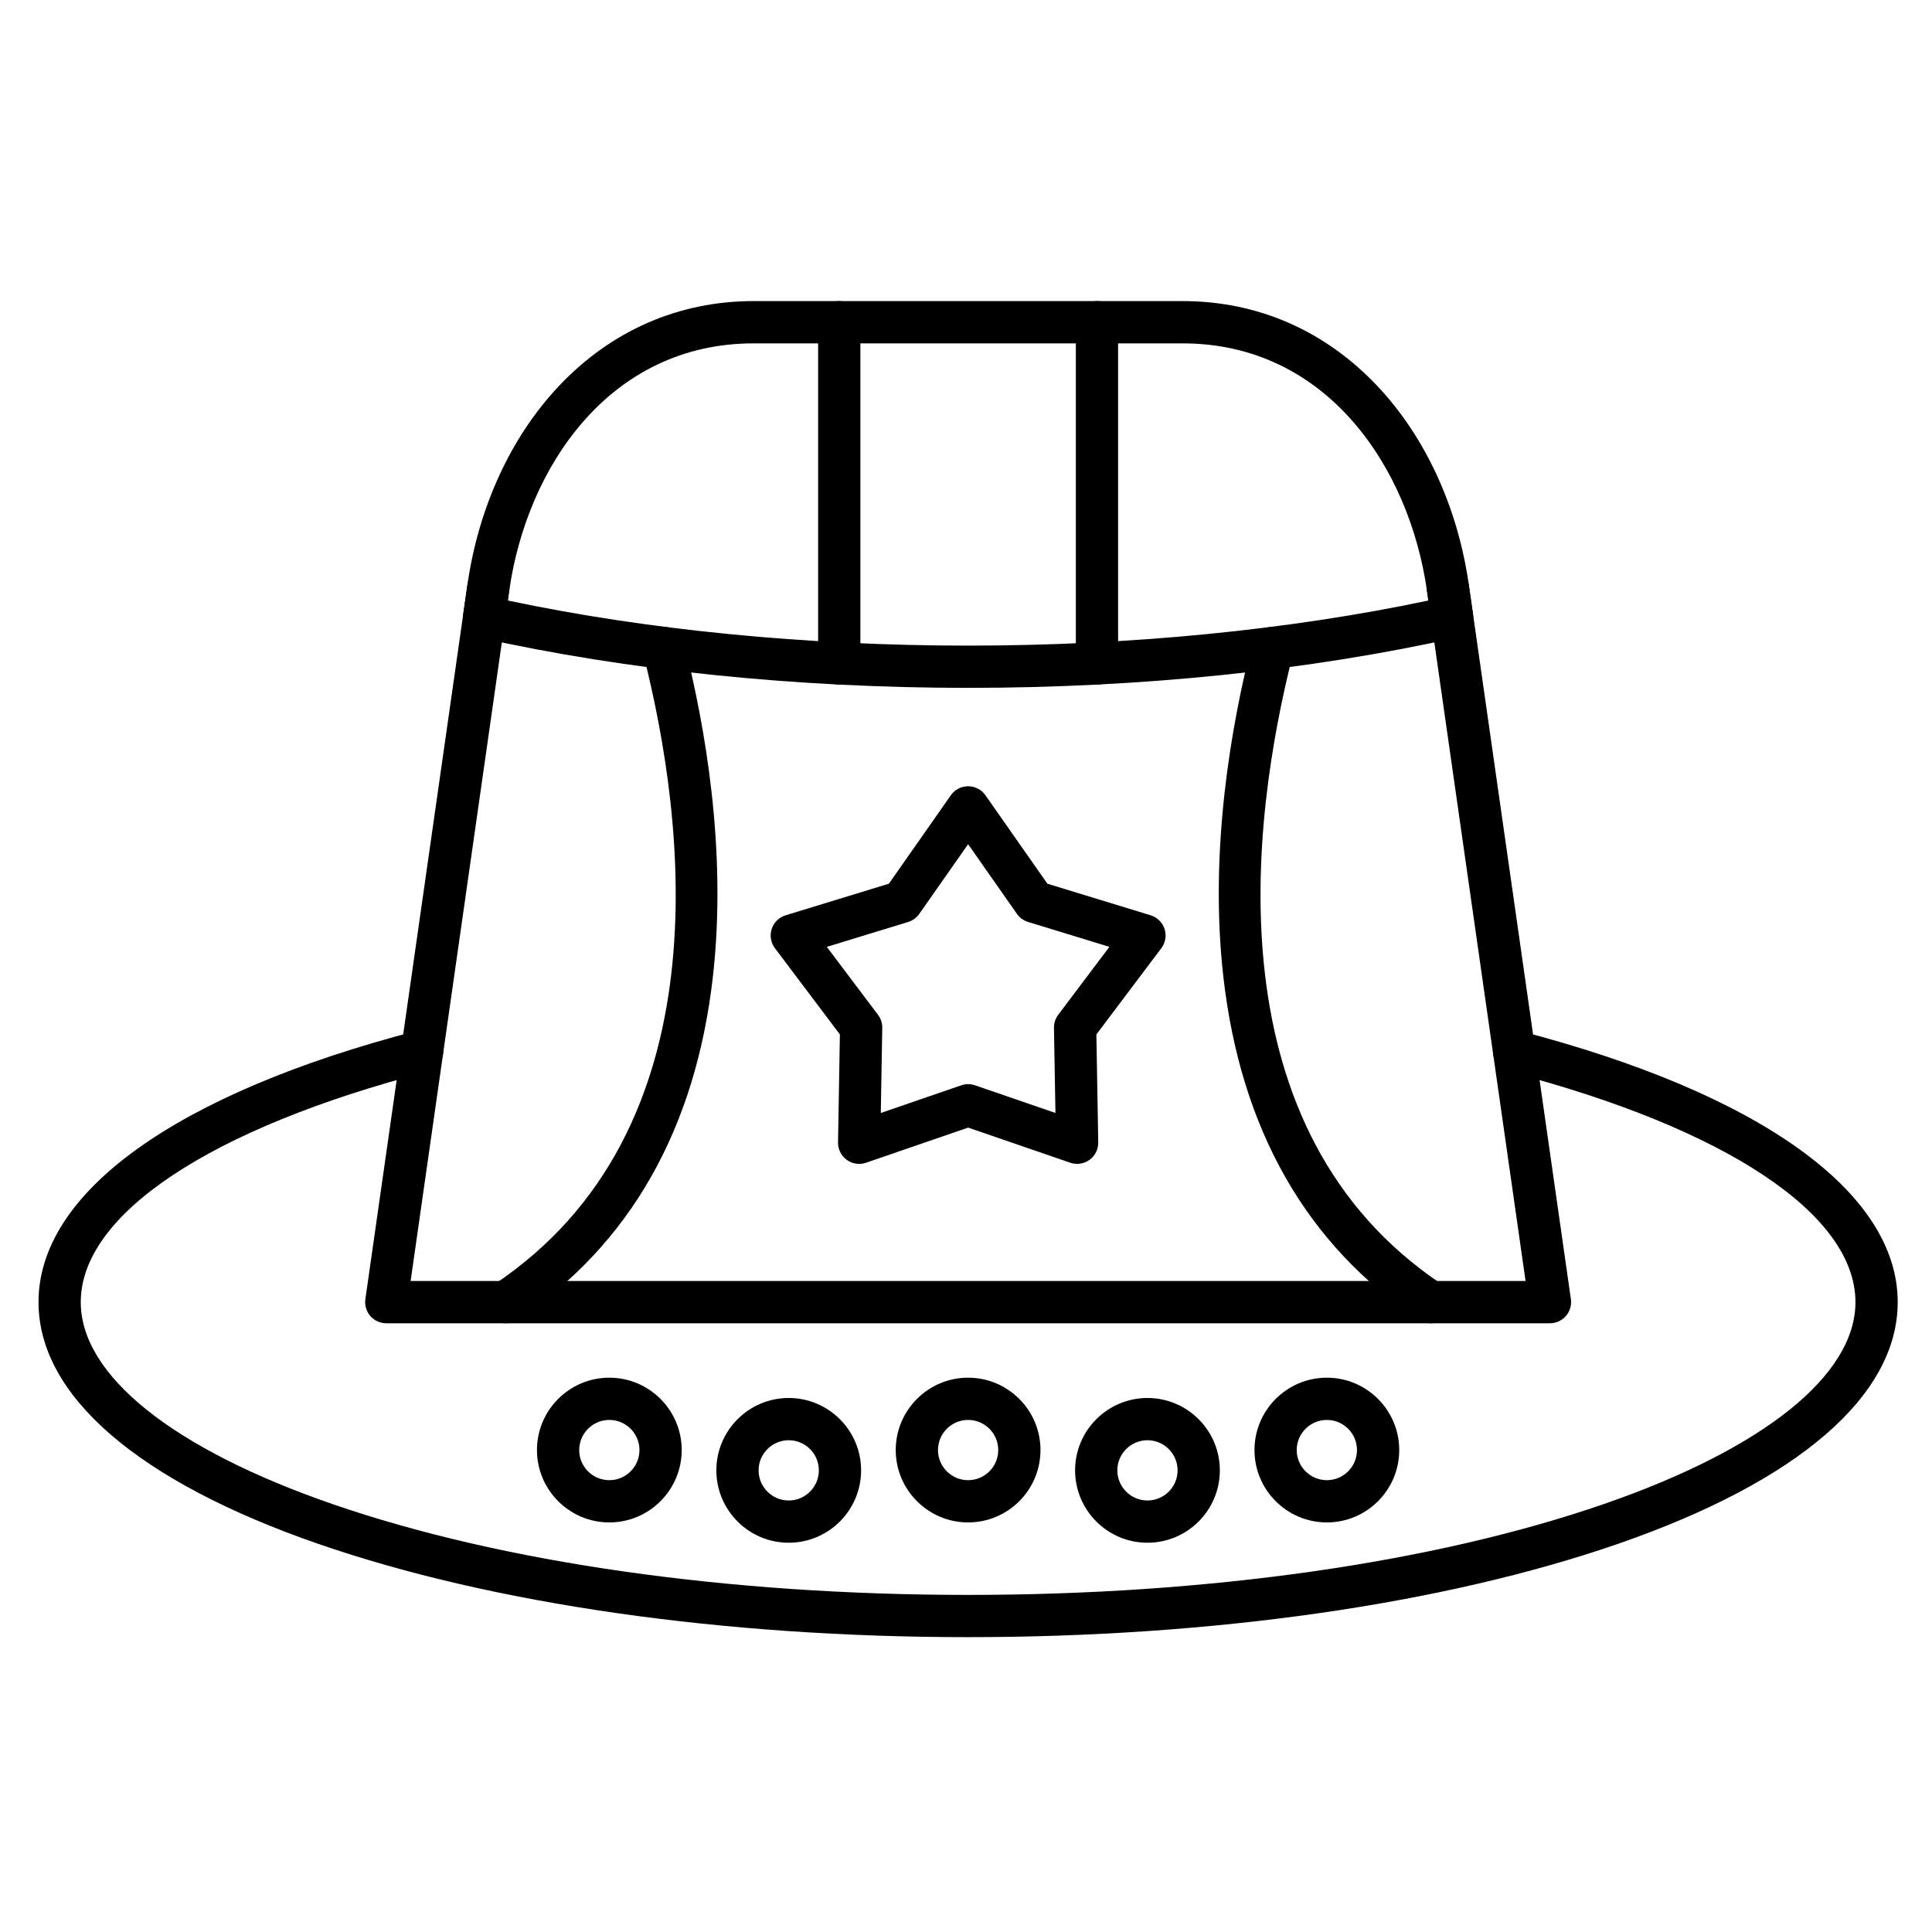 <?xml version="1.0" encoding="UTF-8"?>
<!-- Uploaded to: ICON Repo, www.svgrepo.com, Generator: ICON Repo Mixer Tools -->
<svg fill="#000000" width="800px" height="800px" version="1.1" viewBox="144 144 512 512" xmlns="http://www.w3.org/2000/svg">
 <g>
  <path d="m400.56 577.86c-64.914 0-126.02-8.762-172.07-24.668-47.902-16.555-74.285-39.32-74.285-64.113 0-29.117 36.539-55.324 100.25-71.902 2.996-0.773 6.051 1.016 6.828 4.008 0.777 2.992-1.016 6.047-4.008 6.828-57.527 14.969-91.871 37.801-91.871 61.07 0 19.363 24.328 38.871 66.746 53.527 44.898 15.512 104.71 24.055 168.41 24.055 63.699 0 123.51-8.543 168.41-24.055 42.418-14.656 66.746-34.168 66.746-53.527 0-23.27-34.344-46.098-91.871-61.07-2.992-0.777-4.785-3.836-4.008-6.828 0.777-2.992 3.832-4.793 6.828-4.008 63.711 16.578 100.25 42.785 100.25 71.902 0 24.789-26.379 47.559-74.285 64.109-46.051 15.91-107.16 24.672-172.07 24.672z"/>
  <path d="m554.75 494.68h-308.38c-1.621 0-3.168-0.703-4.231-1.93s-1.543-2.856-1.312-4.461l27.051-189.36c2.922-20.461 11.512-39.133 24.184-52.574 13.918-14.762 31.793-22.566 51.691-22.566h113.62c19.898 0 37.773 7.801 51.691 22.562 12.672 13.438 21.258 32.109 24.184 52.574l27.051 189.36c0.227 1.605-0.25 3.234-1.312 4.461-1.066 1.227-2.609 1.934-4.231 1.934zm-301.93-11.199h295.47l-26.137-182.96c-4.66-32.617-26.5-65.527-64.789-65.527h-113.62c-38.289 0-60.133 32.91-64.793 65.527z"/>
  <path d="m400.56 326.29c-45.656 0-90.426-4.606-129.47-13.316-2.852-0.637-4.734-3.359-4.324-6.254l1.113-7.781c0.438-3.059 3.266-5.188 6.332-4.75 3.059 0.438 5.188 3.273 4.75 6.332l-0.375 2.625c37.047 7.824 79.09 11.949 121.97 11.949 42.879 0 84.926-4.125 121.97-11.949l-0.375-2.625c-0.438-3.059 1.691-5.894 4.75-6.332 3.055-0.438 5.898 1.688 6.332 4.75l1.113 7.781c0.414 2.894-1.469 5.621-4.324 6.254-39.043 8.711-83.812 13.316-129.46 13.316z"/>
  <path d="m278.02 494.68c-1.809 0-3.582-0.875-4.66-2.492-1.715-2.57-1.02-6.047 1.551-7.762 61.074-40.742 50.973-122.32 39.512-167.32-0.762-2.996 1.047-6.043 4.043-6.805 3-0.766 6.043 1.047 6.805 4.043 5.574 21.887 11.426 54.977 7.672 88.312-4.566 40.547-22.004 71.191-51.82 91.082-0.957 0.637-2.035 0.941-3.102 0.941zm245.08 0c-1.066 0-2.144-0.305-3.102-0.941-29.82-19.891-47.254-50.535-51.82-91.082-3.754-33.336 2.098-66.426 7.672-88.312 0.762-2.996 3.812-4.805 6.805-4.043 2.996 0.762 4.805 3.809 4.043 6.805-11.457 45-21.562 126.58 39.512 167.32 2.574 1.715 3.266 5.191 1.551 7.762-1.078 1.617-2.856 2.492-4.66 2.492z"/>
  <path d="m371.68 452.44c-1.168 0-2.32-0.363-3.289-1.07-1.477-1.074-2.336-2.801-2.305-4.625l0.492-28.609-17.215-22.855c-1.098-1.457-1.418-3.359-0.852-5.098 0.562-1.738 1.941-3.09 3.688-3.621l27.363-8.371 16.418-23.438c1.047-1.496 2.758-2.387 4.586-2.387 1.824 0 3.539 0.891 4.586 2.387l16.418 23.438 27.363 8.371c1.746 0.535 3.121 1.887 3.688 3.621 0.566 1.738 0.246 3.637-0.852 5.098l-17.215 22.855 0.492 28.609c0.031 1.824-0.828 3.551-2.305 4.625-1.48 1.074-3.387 1.359-5.113 0.766l-27.059-9.309-27.059 9.309c-0.605 0.203-1.219 0.305-1.832 0.305zm28.879-21.133c0.617 0 1.23 0.102 1.82 0.305l21.324 7.336-0.391-22.547c-0.023-1.246 0.375-2.469 1.125-3.465l13.566-18.012-21.562-6.598c-1.195-0.363-2.231-1.121-2.945-2.141l-12.938-18.465-12.938 18.469c-0.715 1.023-1.754 1.777-2.945 2.141l-21.562 6.598 13.566 18.012c0.75 0.996 1.148 2.215 1.125 3.465l-0.387 22.547 21.324-7.336c0.586-0.203 1.199-0.309 1.816-0.309z"/>
  <path d="m366.41 325.42c-3.09 0-5.598-2.508-5.598-5.598v-90.434c0-3.09 2.508-5.598 5.598-5.598s5.598 2.508 5.598 5.598v90.434c0 3.094-2.508 5.598-5.598 5.598z"/>
  <path d="m434.71 325.42c-3.094 0-5.598-2.508-5.598-5.598v-90.434c0-3.09 2.504-5.598 5.598-5.598s5.598 2.508 5.598 5.598v90.434c0 3.094-2.508 5.598-5.598 5.598z"/>
  <path d="m305.48 547.46c-10.574 0-19.18-8.605-19.18-19.18 0-10.574 8.605-19.18 19.18-19.18s19.18 8.605 19.18 19.18c0 10.574-8.605 19.18-19.18 19.18zm0-27.164c-4.402 0-7.984 3.582-7.984 7.984s3.582 7.984 7.984 7.984 7.984-3.582 7.984-7.984c0-4.406-3.582-7.984-7.984-7.984z"/>
  <path d="m353.02 552.84c-10.574 0-19.18-8.605-19.18-19.18s8.605-19.18 19.18-19.18c10.574 0 19.18 8.605 19.18 19.18 0 10.578-8.605 19.18-19.18 19.18zm0-27.164c-4.402 0-7.984 3.582-7.984 7.984s3.582 7.984 7.984 7.984c4.402 0 7.984-3.582 7.984-7.984s-3.582-7.984-7.984-7.984z"/>
  <path d="m400.56 547.46c-10.574 0-19.18-8.605-19.18-19.18 0-10.574 8.605-19.18 19.18-19.18 10.574 0 19.18 8.605 19.18 19.18 0 10.574-8.605 19.18-19.18 19.18zm0-27.164c-4.402 0-7.984 3.582-7.984 7.984s3.582 7.984 7.984 7.984 7.984-3.582 7.984-7.984c0-4.406-3.582-7.984-7.984-7.984z"/>
  <path d="m448.09 552.84c-10.574 0-19.18-8.605-19.18-19.18s8.605-19.18 19.18-19.18 19.18 8.605 19.18 19.18c0 10.578-8.602 19.18-19.18 19.18zm0-27.164c-4.402 0-7.984 3.582-7.984 7.984s3.582 7.984 7.984 7.984 7.984-3.582 7.984-7.984-3.582-7.984-7.984-7.984z"/>
  <path d="m495.63 547.46c-10.574 0-19.18-8.605-19.18-19.18 0-10.574 8.605-19.18 19.18-19.18 10.574 0 19.18 8.605 19.18 19.18 0 10.574-8.605 19.18-19.18 19.18zm0-27.164c-4.402 0-7.984 3.582-7.984 7.984s3.582 7.984 7.984 7.984c4.402 0 7.984-3.582 7.984-7.984 0-4.406-3.582-7.984-7.984-7.984z"/>
 </g>
</svg>